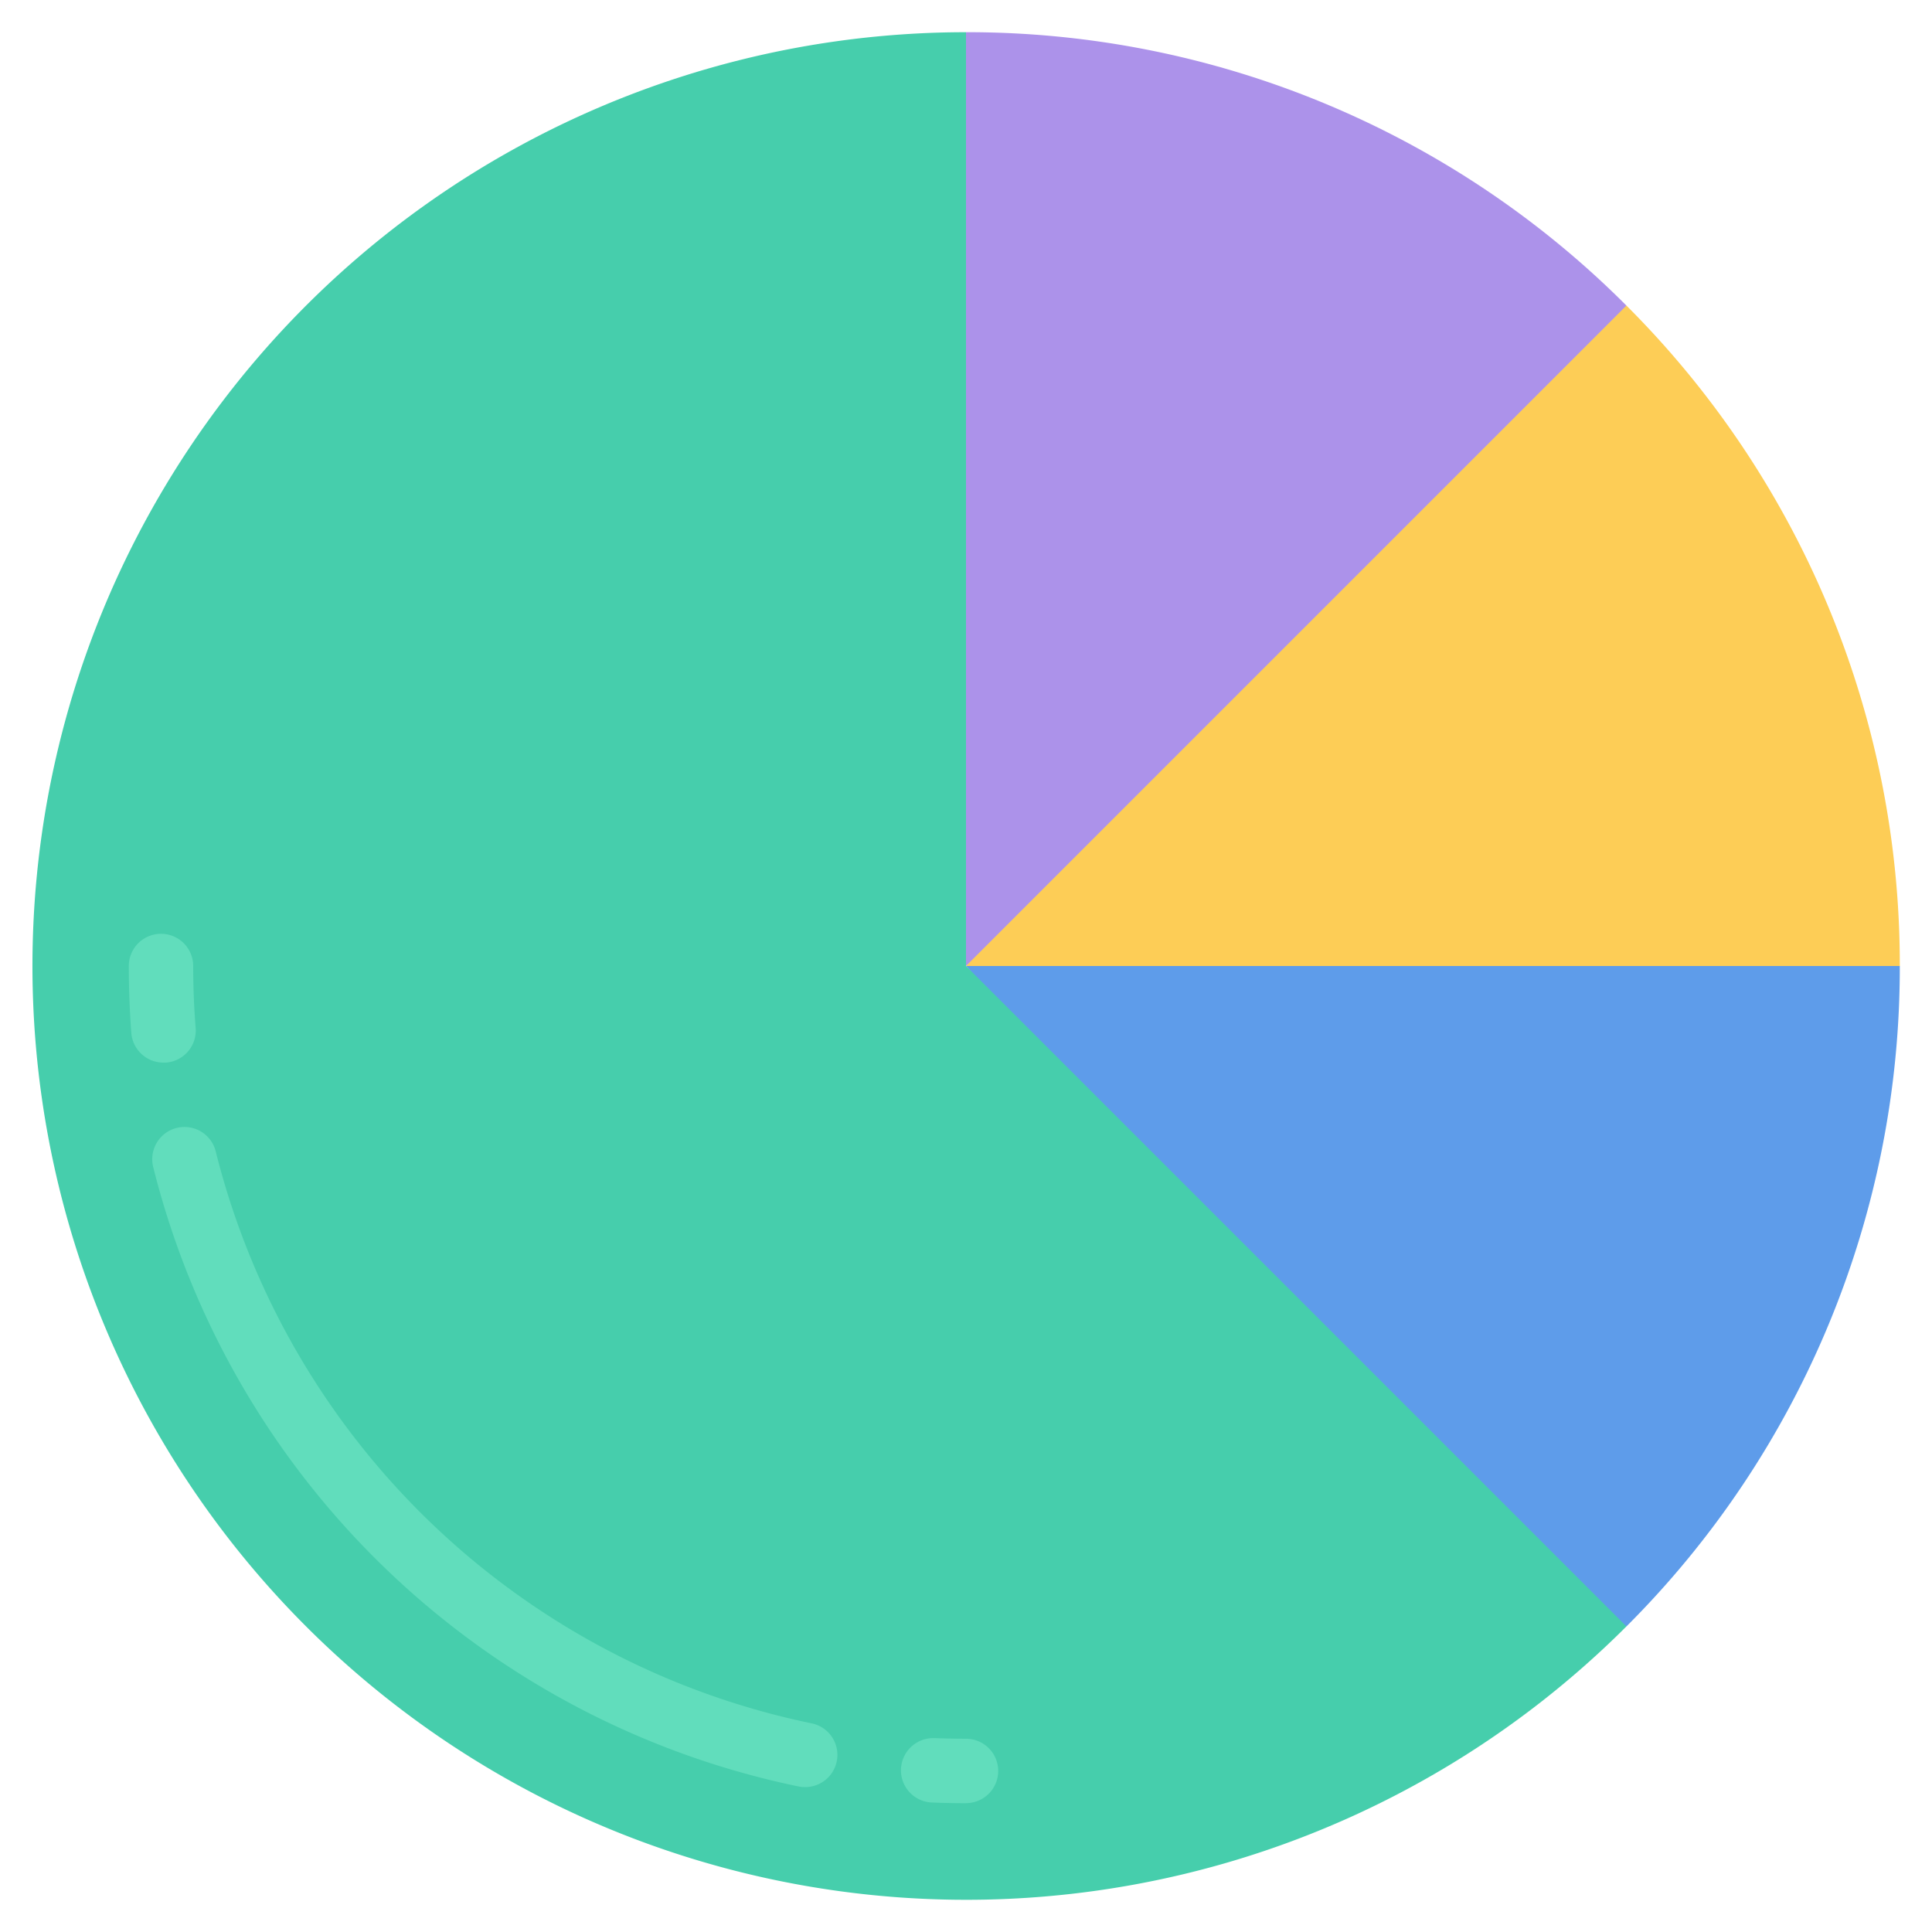 <svg id="Icons" xmlns="http://www.w3.org/2000/svg" viewBox="0 0 60 60"><defs><style>.cls-1{fill:#5e9cea;}.cls-2{fill:#fdcd56;}.cls-3{fill:#ac92ea;}.cls-4{fill:#46ceac;}.cls-5{fill:#61ddbc;}</style></defs><title>047 - Pie Chart</title><path class="cls-1" d="M59,30a28.907,28.907,0,0,1-8.49,20.51L48,50,30,30l27-1Z"/><path class="cls-2" d="M59,30H30L47,10l3.51-.51A28.907,28.907,0,0,1,59,30Z"/><path class="cls-3" d="M50.51,9.49,30,30,29,3l1-2A28.907,28.907,0,0,1,50.51,9.49Z"/><path class="cls-4" d="M50.51,50.51A29,29,0,1,1,30,1V30Z"/><path class="cls-5" d="M5.078,33a1,1,0,0,1-1-.92C4.027,31.4,4,30.7,4,30a1,1,0,0,1,2,0c0,.644.025,1.29.076,1.92A1,1,0,0,1,5.159,33C5.132,33,5.1,33,5.078,33Z"/><path class="cls-5" d="M25,55.5a1.051,1.051,0,0,1-.2-.02A26.116,26.116,0,0,1,4.757,36.24,1,1,0,1,1,6.7,35.76,24.112,24.112,0,0,0,25.2,53.519,1,1,0,0,1,25,55.5Z"/><path class="cls-5" d="M30,56c-.348,0-.693-.007-1.038-.021a1,1,0,0,1,.037-2h.039c.319.012.64.019.962.019a1,1,0,0,1,0,2Z"/></svg>